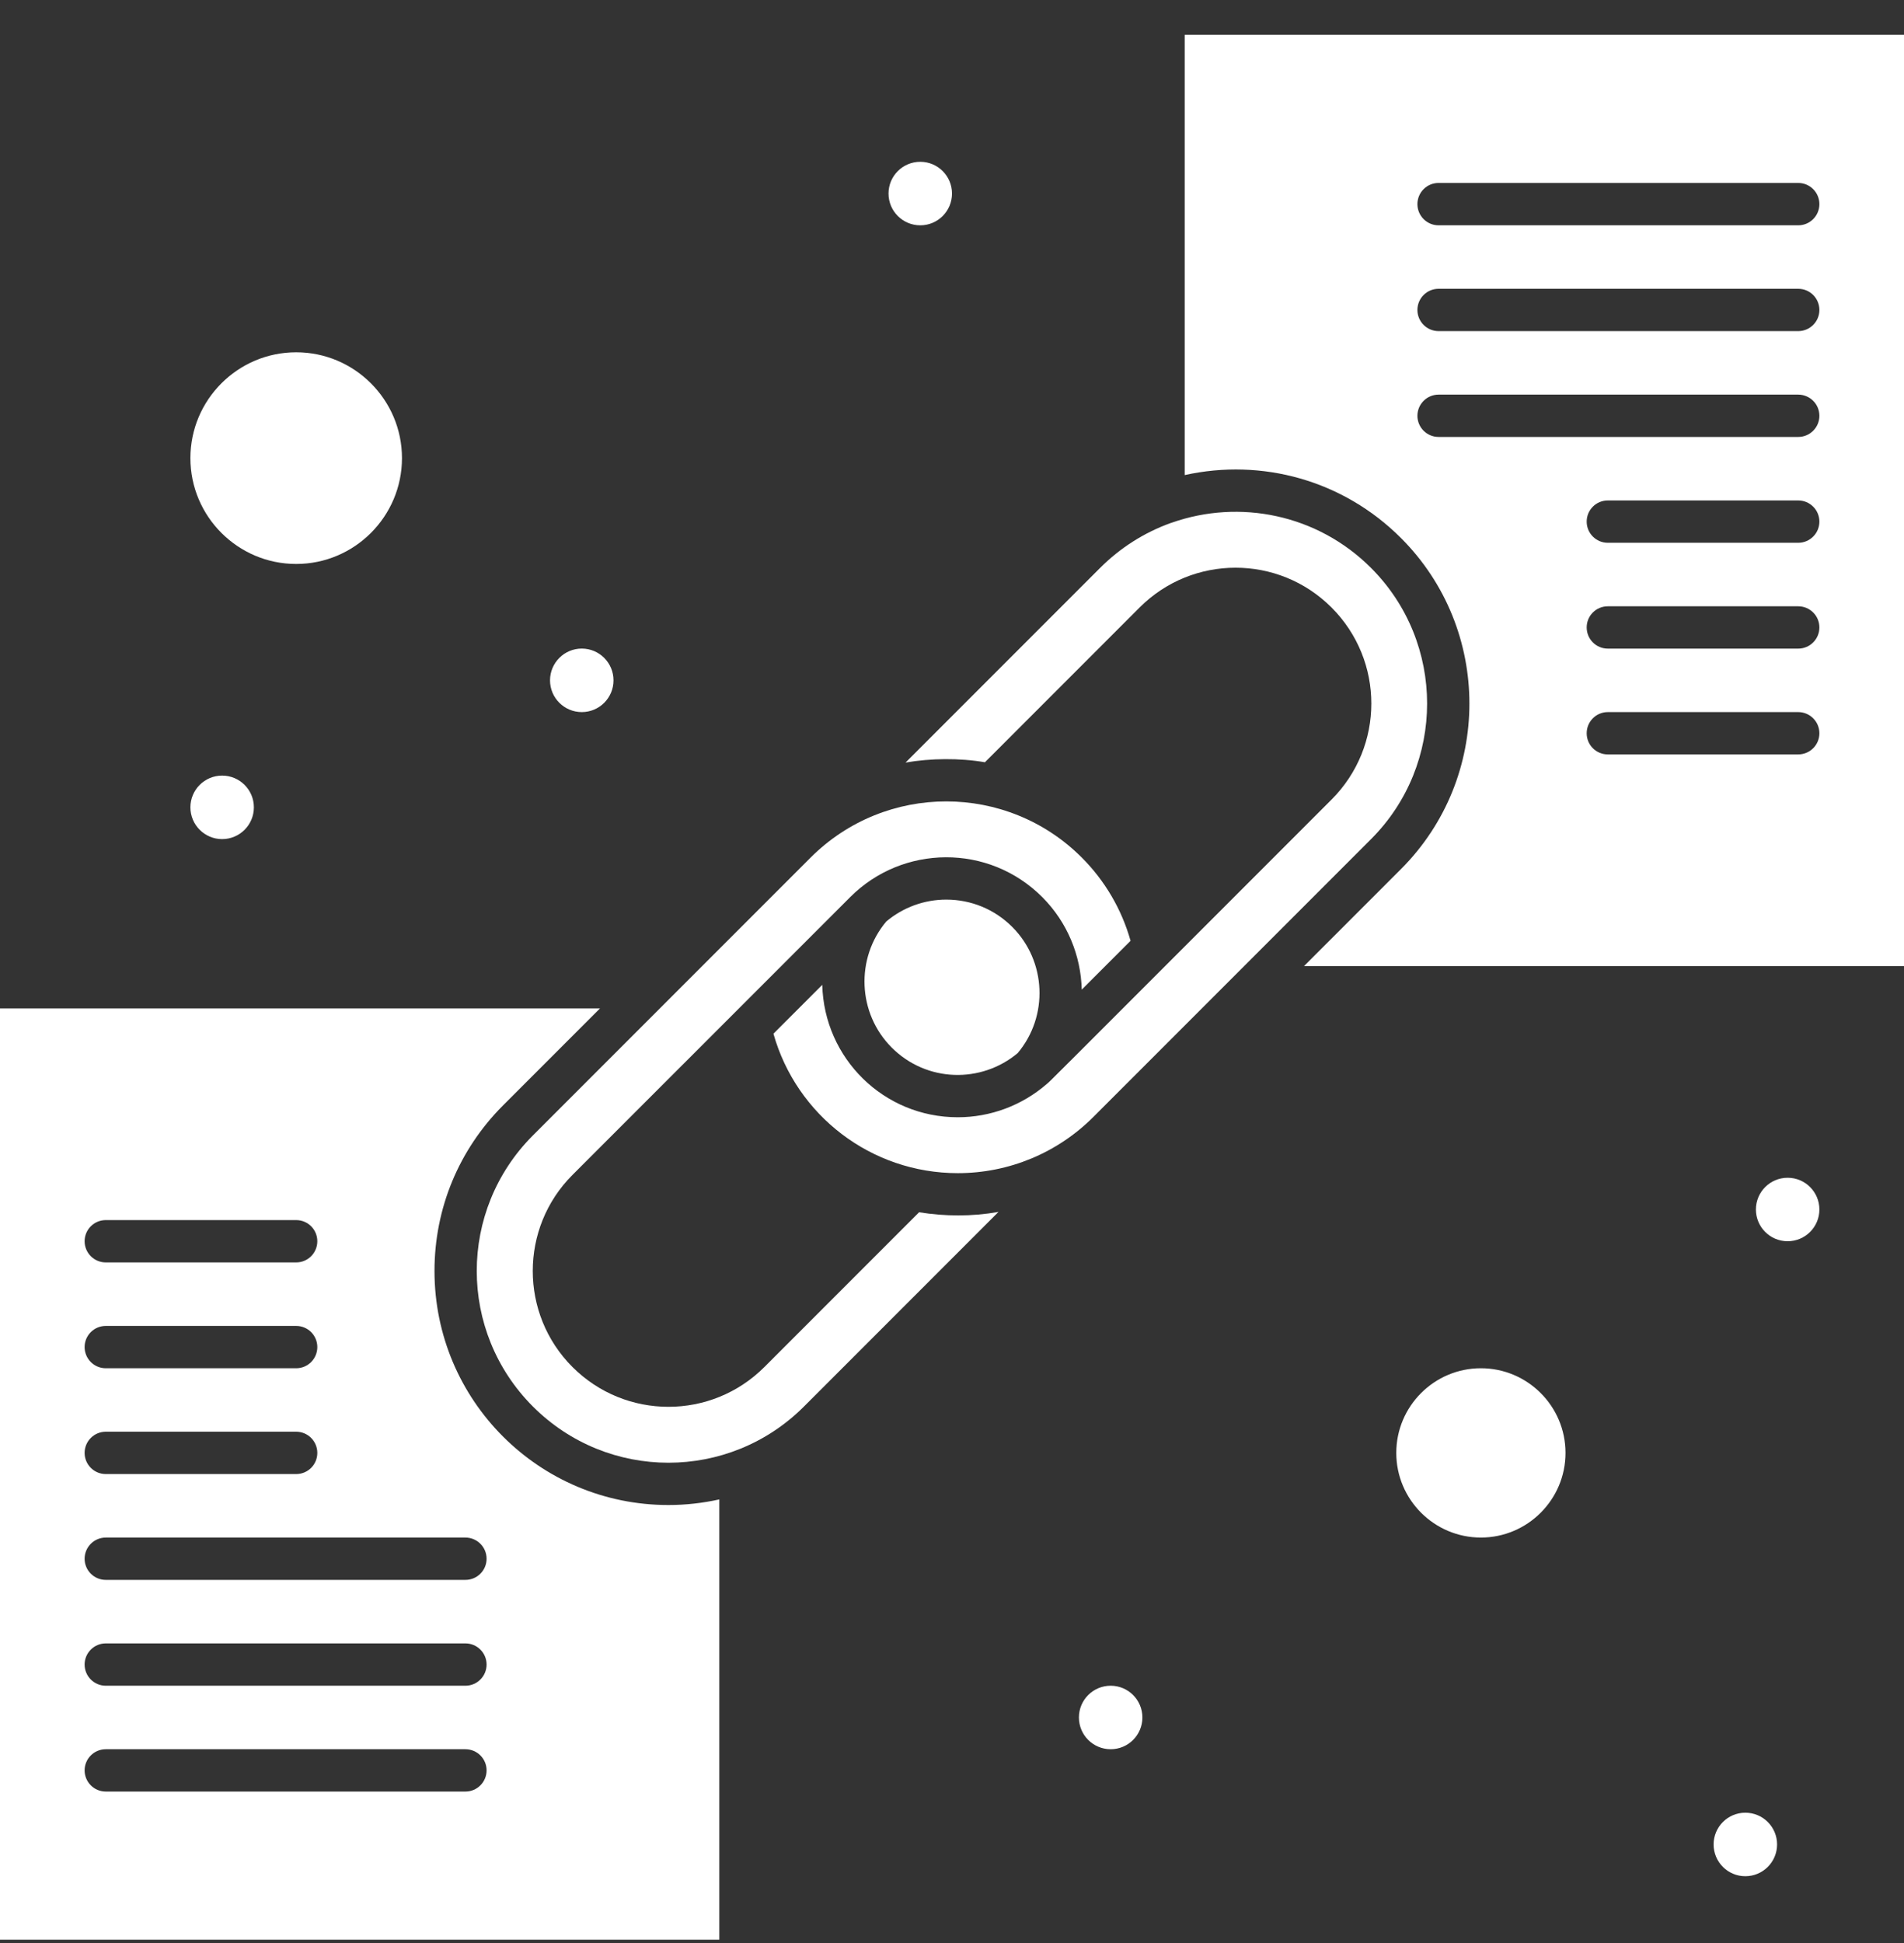 <svg xmlns="http://www.w3.org/2000/svg" width="50" height="51" viewBox="0 0 50 51" fill="none"><rect x="0" y="0" width="50" height="51" fill="#333333" stroke="none"/><path d="M36.005 14.908C34.59 13.493 32.545 13.097 30.776 13.718C30.765 13.723 30.753 13.725 30.741 13.729C30.053 13.977 29.421 14.375 28.888 14.908L23.78 20.016C24.429 19.902 25.204 19.893 25.865 20.008L29.926 15.946C31.319 14.553 33.574 14.553 34.967 15.946C36.361 17.34 36.36 19.594 34.967 20.987C27.052 28.903 27.626 28.333 27.486 28.455C26.839 29.016 26.01 29.326 25.151 29.326C23.208 29.326 21.642 27.781 21.593 25.851L20.311 27.133C20.915 29.276 22.876 30.793 25.153 30.793C26.499 30.793 27.772 30.258 28.71 29.32C31.032 26.998 33.685 24.346 36.005 22.025C37.967 20.063 37.967 16.87 36.005 14.908Z" fill="white"></path><path d="M23.274 24.187C22.461 25.154 22.52 26.6 23.417 27.497C24.336 28.416 25.773 28.441 26.726 27.641C27.539 26.674 27.48 25.228 26.583 24.331C26.12 23.868 25.504 23.613 24.849 23.613C24.271 23.613 23.715 23.817 23.274 24.187Z" fill="white"></path><path d="M24.135 31.82L20.074 35.881C18.681 37.275 16.426 37.274 15.033 35.881C13.643 34.491 13.643 32.23 15.033 30.84L22.328 23.546C23.703 22.169 25.962 22.139 27.369 23.546C28.036 24.213 28.385 25.09 28.407 25.976L29.689 24.694C29.456 23.869 29.017 23.118 28.407 22.508C26.444 20.545 23.256 20.544 21.289 22.508L13.995 29.802C12.028 31.769 12.028 34.952 13.995 36.919C15.962 38.886 19.146 38.885 21.112 36.919L26.22 31.811C25.512 31.935 24.818 31.928 24.135 31.82Z" fill="white"></path><path d="M11.41 33.361C11.41 31.719 12.049 30.177 13.209 29.016L15.756 26.469H0V50.914H18.889V39.357C18.455 39.453 18.008 39.504 17.553 39.504C14.158 39.504 11.41 36.756 11.41 33.361ZM2.778 32.025H7.778C8.085 32.025 8.333 32.273 8.333 32.58C8.333 32.887 8.085 33.136 7.778 33.136H2.778C2.471 33.136 2.222 32.887 2.222 32.58C2.222 32.273 2.471 32.025 2.778 32.025ZM2.778 34.803H7.778C8.085 34.803 8.333 35.051 8.333 35.358C8.333 35.665 8.085 35.914 7.778 35.914H2.778C2.471 35.914 2.222 35.665 2.222 35.358C2.222 35.051 2.471 34.803 2.778 34.803ZM2.778 37.58H7.778C8.085 37.58 8.333 37.829 8.333 38.136C8.333 38.443 8.085 38.691 7.778 38.691H2.778C2.471 38.691 2.222 38.443 2.222 38.136C2.222 37.829 2.471 37.58 2.778 37.58ZM12.222 47.025H2.778C2.471 47.025 2.222 46.776 2.222 46.469C2.222 46.162 2.471 45.914 2.778 45.914H12.222C12.529 45.914 12.778 46.162 12.778 46.469C12.778 46.776 12.529 47.025 12.222 47.025ZM12.222 44.247H2.778C2.471 44.247 2.222 43.998 2.222 43.691C2.222 43.385 2.471 43.136 2.778 43.136H12.222C12.529 43.136 12.778 43.385 12.778 43.691C12.778 43.998 12.529 44.247 12.222 44.247ZM12.222 41.469H2.778C2.471 41.469 2.222 41.221 2.222 40.914C2.222 40.607 2.471 40.358 2.778 40.358H12.222C12.529 40.358 12.778 40.607 12.778 40.914C12.778 41.221 12.529 41.469 12.222 41.469Z" fill="white"></path><path d="M7.778 14.803C9.309 14.803 10.556 13.556 10.556 12.025C10.556 10.493 9.309 9.247 7.778 9.247C6.246 9.247 5 10.493 5 12.025C5 13.556 6.246 14.803 7.778 14.803Z" fill="white"></path><path d="M38.889 35.914C37.664 35.914 36.667 36.91 36.667 38.136C36.667 39.361 37.664 40.358 38.889 40.358C40.114 40.358 41.111 39.361 41.111 38.136C41.111 36.91 40.114 35.914 38.889 35.914Z" fill="white"></path><path d="M31.111 0.914V12.47C33.139 12.022 35.272 12.604 36.791 14.123C39.186 16.518 39.186 20.416 36.791 22.811L34.244 25.358H50V0.914H31.111ZM47.222 19.802H42.222C41.915 19.802 41.667 19.554 41.667 19.247C41.667 18.94 41.915 18.691 42.222 18.691H47.222C47.529 18.691 47.778 18.94 47.778 19.247C47.778 19.554 47.529 19.802 47.222 19.802ZM47.222 17.025H42.222C41.915 17.025 41.667 16.776 41.667 16.469C41.667 16.162 41.915 15.914 42.222 15.914H47.222C47.529 15.914 47.778 16.162 47.778 16.469C47.778 16.776 47.529 17.025 47.222 17.025ZM47.222 14.247H42.222C41.915 14.247 41.667 13.998 41.667 13.691C41.667 13.385 41.915 13.136 42.222 13.136H47.222C47.529 13.136 47.778 13.385 47.778 13.691C47.778 13.998 47.529 14.247 47.222 14.247ZM47.222 11.469H37.778C37.471 11.469 37.222 11.22 37.222 10.914C37.222 10.607 37.471 10.358 37.778 10.358H47.222C47.529 10.358 47.778 10.607 47.778 10.914C47.778 11.22 47.529 11.469 47.222 11.469ZM47.222 8.691H37.778C37.471 8.691 37.222 8.443 37.222 8.136C37.222 7.829 37.471 7.58 37.778 7.58H47.222C47.529 7.58 47.778 7.829 47.778 8.136C47.778 8.443 47.529 8.691 47.222 8.691ZM47.222 5.914H37.778C37.471 5.914 37.222 5.665 37.222 5.358C37.222 5.051 37.471 4.802 37.778 4.802H47.222C47.529 4.802 47.778 5.051 47.778 5.358C47.778 5.665 47.529 5.914 47.222 5.914Z" fill="white"></path><path d="M46.944 32.58C47.405 32.58 47.778 32.207 47.778 31.747C47.778 31.287 47.405 30.914 46.944 30.914C46.484 30.914 46.111 31.287 46.111 31.747C46.111 32.207 46.484 32.58 46.944 32.58Z" fill="white"></path><path d="M24.167 5.914C24.627 5.914 25 5.541 25 5.08C25 4.62 24.627 4.247 24.167 4.247C23.706 4.247 23.333 4.62 23.333 5.08C23.333 5.541 23.706 5.914 24.167 5.914Z" fill="white"></path><path d="M15.278 18.691C15.738 18.691 16.111 18.318 16.111 17.858C16.111 17.398 15.738 17.024 15.278 17.024C14.818 17.024 14.444 17.398 14.444 17.858C14.444 18.318 14.818 18.691 15.278 18.691Z" fill="white"></path><path d="M5.833 22.025C6.294 22.025 6.667 21.651 6.667 21.191C6.667 20.731 6.294 20.358 5.833 20.358C5.373 20.358 5 20.731 5 21.191C5 21.651 5.373 22.025 5.833 22.025Z" fill="white"></path><path d="M45.833 49.247C46.294 49.247 46.667 48.874 46.667 48.413C46.667 47.953 46.294 47.58 45.833 47.58C45.373 47.58 45 47.953 45 48.413C45 48.874 45.373 49.247 45.833 49.247Z" fill="white"></path><path d="M29.167 45.914C29.627 45.914 30 45.541 30 45.08C30 44.62 29.627 44.247 29.167 44.247C28.706 44.247 28.333 44.62 28.333 45.08C28.333 45.541 28.706 45.914 29.167 45.914Z" fill="white"></path></svg>